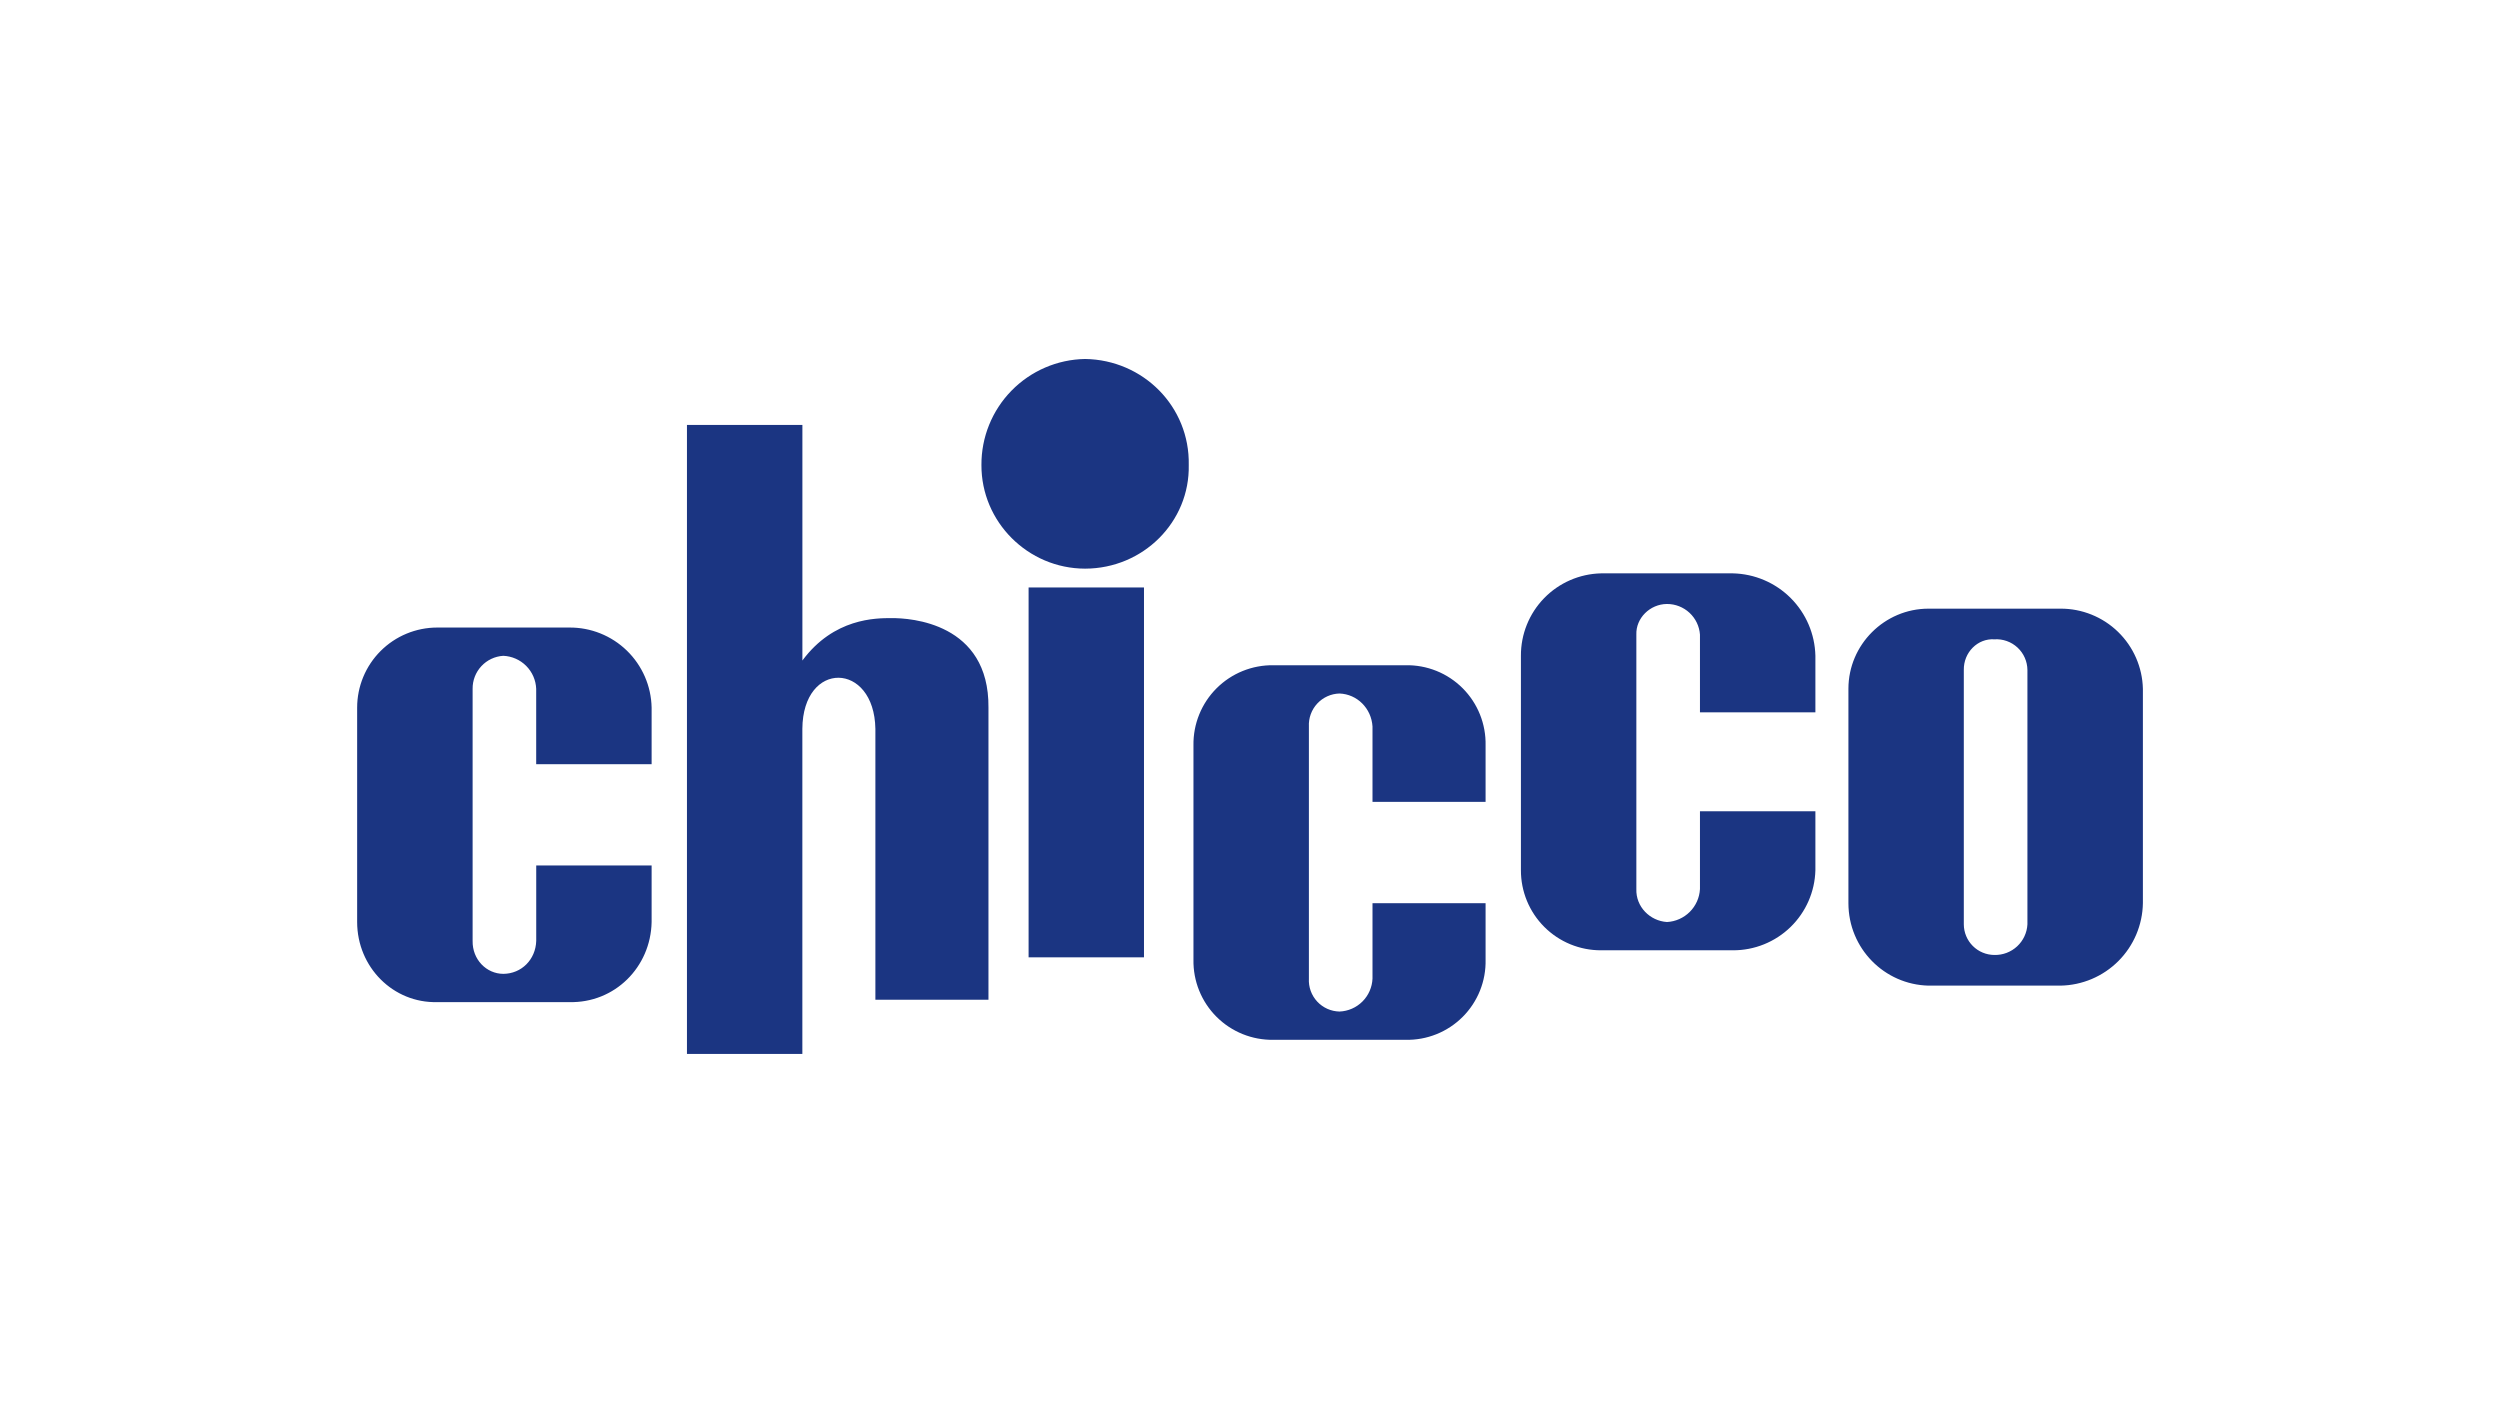 <svg width="700" height="396" viewBox="0 0 700 396" fill="none" xmlns="http://www.w3.org/2000/svg">
<g clip-path="url(#clip0_66_94)">
<path d="M288.006 164.488H320.317V268.05H288.006V164.488ZM303.826 100.514C296.054 100.645 288.648 103.834 283.214 109.392C277.78 114.949 274.758 122.425 274.802 130.198C274.736 146.128 287.819 159.2 303.826 159.222C320.086 159.2 333.179 146.128 332.85 130.198C333.179 113.85 320.097 100.756 303.826 100.514ZM249.736 173.074C245.24 173.052 233.487 173.052 224.67 184.947V118.984H192.348V295.105H224.659V204.076C224.791 184.782 244.8 185.222 245.108 204.076V279.923H276.77V198.14C277.001 174.349 254.815 173.041 249.736 173.074ZM159.367 175.712H122.427C119.482 175.712 116.566 176.292 113.845 177.419C111.124 178.547 108.651 180.199 106.569 182.281C104.486 184.364 102.834 186.836 101.707 189.557C100.58 192.278 100 195.195 100 198.14V258.166C100.011 270.809 110.103 280.912 122.427 280.594H159.367C172.109 280.912 182.212 270.809 182.454 258.166V242.335H150.143V263.443C149.989 268.676 146.02 272.656 140.908 272.678C136.214 272.656 132.234 268.676 132.333 263.443V192.863C132.306 190.519 133.179 188.255 134.772 186.536C136.366 184.818 138.558 183.777 140.897 183.628C143.316 183.723 145.61 184.726 147.322 186.438C149.034 188.15 150.037 190.444 150.132 192.863V213.971H182.454V198.14C182.338 192.113 179.848 186.376 175.524 182.176C171.201 177.976 165.394 175.653 159.367 175.712ZM485.224 160.541H448.285C442.266 160.679 436.542 163.177 432.347 167.495C428.152 171.814 425.821 177.607 425.858 183.628V243.654C425.847 246.602 426.421 249.523 427.544 252.249C428.667 254.974 430.319 257.451 432.404 259.536C434.488 261.62 436.965 263.272 439.69 264.395C442.416 265.519 445.337 266.092 448.285 266.082H485.224C491.241 266.104 497.026 263.769 501.342 259.576C505.657 255.384 508.159 249.669 508.311 243.654V227.163H475.989V248.931C475.862 251.339 474.849 253.615 473.144 255.32C471.438 257.025 469.163 258.039 466.755 258.166C461.972 257.858 458.004 253.879 458.179 248.931V177.691C458.004 173.107 461.983 169.138 466.755 169.116C469.094 169.11 471.348 169.992 473.062 171.584C474.776 173.175 475.822 175.358 475.989 177.691V199.459H508.311V183.628C508.174 177.548 505.698 171.755 501.398 167.455C497.097 163.154 491.304 160.678 485.224 160.541ZM393.536 186.266H356.596C353.638 186.219 350.7 186.766 347.958 187.877C345.215 188.987 342.724 190.637 340.632 192.729C338.54 194.821 336.889 197.313 335.779 200.055C334.669 202.798 334.121 205.735 334.169 208.694V268.72C334.115 271.68 334.659 274.621 335.767 277.366C336.875 280.111 338.525 282.605 340.618 284.698C342.712 286.792 345.205 288.442 347.951 289.55C350.696 290.658 353.636 291.201 356.596 291.148H393.536C396.499 291.215 399.446 290.681 402.198 289.578C404.949 288.475 407.449 286.826 409.545 284.729C411.641 282.633 413.291 280.134 414.394 277.382C415.497 274.631 416.031 271.684 415.963 268.72V252.889H384.301V273.997C384.203 276.415 383.199 278.708 381.488 280.419C379.777 282.13 377.484 283.135 375.066 283.232C373.89 283.21 372.73 282.951 371.656 282.471C370.582 281.991 369.616 281.299 368.816 280.437C368.015 279.575 367.397 278.561 366.997 277.454C366.598 276.348 366.426 275.172 366.491 273.997V203.417C366.433 202.244 366.611 201.071 367.013 199.968C367.415 198.865 368.034 197.854 368.833 196.993C369.632 196.133 370.595 195.441 371.666 194.958C372.736 194.475 373.892 194.211 375.066 194.182C380.013 194.369 383.993 198.338 384.301 203.417V224.525H415.963V208.694C416.026 205.731 415.489 202.787 414.384 200.037C413.279 197.288 411.63 194.79 409.534 192.695C407.439 190.6 404.942 188.95 402.192 187.845C399.443 186.741 396.498 186.203 393.536 186.266ZM576.913 170.424H539.985C527.66 170.424 517.557 180.528 517.557 192.852V252.878C517.557 265.587 527.66 275.69 539.985 275.976H576.913C583.009 275.88 588.828 273.415 593.139 269.104C597.45 264.793 599.915 258.974 600.011 252.878V192.852C599.867 186.833 597.366 181.11 593.047 176.916C588.727 172.722 582.934 170.391 576.913 170.424ZM567.678 258.815C567.556 261.164 566.523 263.374 564.799 264.974C563.075 266.575 560.795 267.442 558.443 267.39C556.171 267.384 553.993 266.479 552.386 264.872C550.779 263.265 549.874 261.087 549.868 258.815V187.586C549.78 182.671 553.76 178.692 558.443 179.01C559.62 178.936 560.8 179.101 561.91 179.497C563.021 179.893 564.039 180.511 564.903 181.314C565.767 182.116 566.459 183.086 566.936 184.164C567.413 185.242 567.666 186.407 567.678 187.586V258.815Z" fill="#1B3582"/>
</g>
<defs>
<clipPath id="clip0_66_94">
<rect width="500" height="194.6" fill="white" transform="translate(100 100.51)"/>
</clipPath>
</defs>
</svg>
